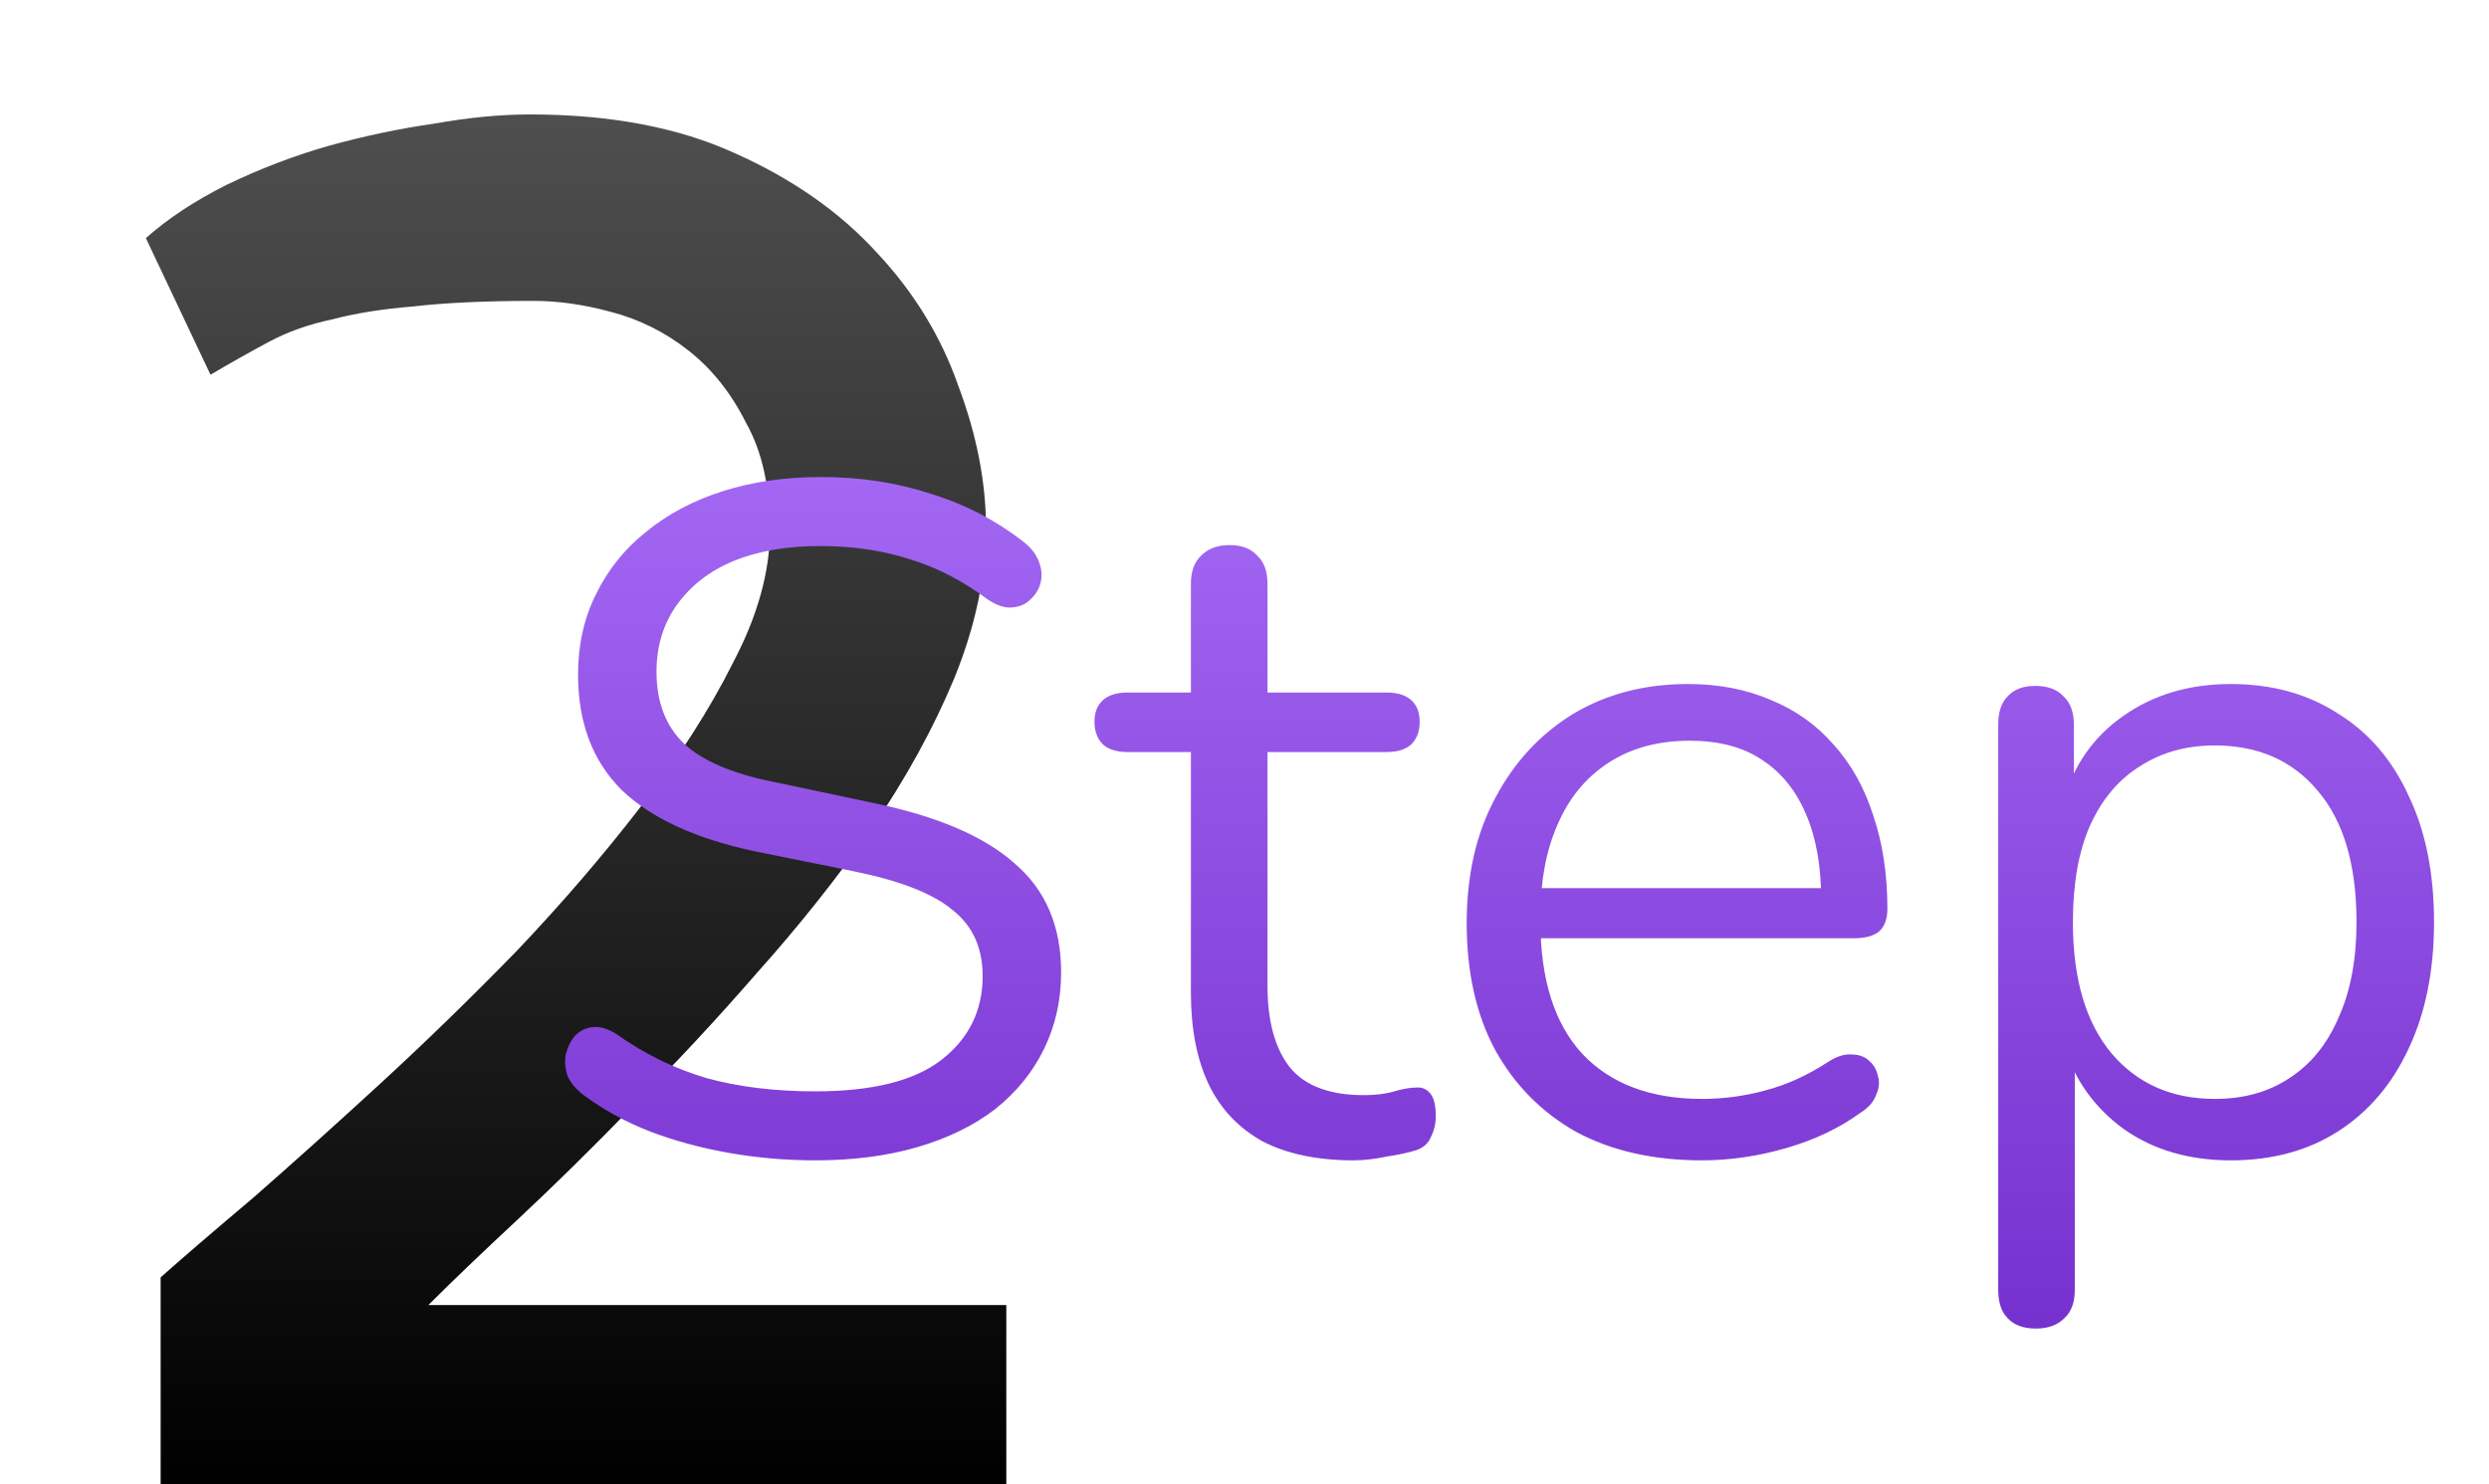<svg width="337" height="201" viewBox="0 0 337 201" fill="none" xmlns="http://www.w3.org/2000/svg">
<path d="M133.5 71.5C133.5 78 132.083 84.75 129.25 91.75C126.417 98.583 122.667 105.417 118 112.25C113.333 118.917 108.167 125.417 102.5 131.75C97 138.083 91.417 144.083 85.75 149.75C80.25 155.417 75 160.583 70 165.25C65.167 169.75 61.167 173.583 58 176.75H136.25V201H21.75V173C24.75 170.333 28.917 166.75 34.25 162.25C39.583 157.583 45.333 152.417 51.5 146.75C57.667 141.083 63.833 135.083 70 128.75C76.167 122.25 81.75 115.75 86.75 109.25C91.917 102.583 96.083 96.083 99.25 89.75C102.583 83.417 104.25 77.417 104.25 71.75C104.25 65.917 103.167 61.083 101 57.25C99 53.25 96.417 50 93.25 47.5C90.083 45 86.583 43.25 82.75 42.25C79.083 41.25 75.583 40.75 72.25 40.75C65.75 40.75 60.333 41 56 41.5C51.833 41.833 48.167 42.417 45 43.25C41.833 43.917 39 44.917 36.5 46.25C34 47.583 31.333 49.083 28.5 50.75L19.75 32.25C22.75 29.583 26.417 27.167 30.75 25C35.25 22.833 39.833 21.083 44.5 19.75C49.333 18.417 54.083 17.417 58.75 16.75C63.417 15.917 67.75 15.5 71.75 15.5C82.583 15.5 91.833 17.25 99.5 20.75C107.333 24.25 113.75 28.75 118.75 34.25C123.75 39.583 127.417 45.583 129.75 52.25C132.25 58.917 133.5 65.333 133.5 71.5Z" fill="url(#paint0_linear_528_76)"/>
<path d="M110.392 157.152C106.382 157.152 102.456 156.811 98.616 156.128C94.776 155.445 91.192 154.464 87.864 153.184C84.622 151.904 81.678 150.283 79.032 148.32C78.008 147.552 77.283 146.699 76.856 145.76C76.515 144.736 76.43 143.755 76.6 142.816C76.856 141.792 77.283 140.939 77.88 140.256C78.563 139.573 79.374 139.189 80.312 139.104C81.251 139.019 82.275 139.317 83.384 140C87.224 142.731 91.32 144.736 95.672 146.016C100.024 147.211 104.931 147.808 110.392 147.808C118.072 147.808 123.747 146.4 127.416 143.584C131.171 140.683 133.048 136.885 133.048 132.192C133.048 128.352 131.683 125.365 128.952 123.232C126.307 121.013 121.827 119.264 115.512 117.984L102.2 115.296C94.179 113.589 88.163 110.816 84.152 106.976C80.227 103.051 78.264 97.845 78.264 91.36C78.264 87.349 79.075 83.723 80.696 80.48C82.318 77.152 84.579 74.336 87.48 72.032C90.382 69.643 93.838 67.808 97.848 66.528C101.859 65.248 106.296 64.608 111.16 64.608C116.536 64.608 121.528 65.376 126.136 66.912C130.83 68.363 135.054 70.581 138.808 73.568C139.747 74.336 140.387 75.232 140.728 76.256C141.07 77.195 141.112 78.133 140.856 79.072C140.6 79.925 140.131 80.651 139.448 81.248C138.851 81.845 138.04 82.187 137.016 82.272C136.078 82.357 135.011 82.016 133.816 81.248C130.403 78.688 126.862 76.853 123.192 75.744C119.523 74.549 115.47 73.952 111.032 73.952C106.51 73.952 102.584 74.635 99.256 76C96.014 77.365 93.454 79.371 91.576 82.016C89.784 84.576 88.888 87.563 88.888 90.976C88.888 95.072 90.126 98.315 92.6 100.704C95.16 103.093 99.299 104.843 105.016 105.952L118.328 108.768C126.947 110.56 133.304 113.291 137.4 116.96C141.582 120.544 143.672 125.451 143.672 131.68C143.672 135.435 142.904 138.891 141.368 142.048C139.832 145.205 137.614 147.936 134.712 150.24C131.811 152.459 128.312 154.165 124.216 155.36C120.12 156.555 115.512 157.152 110.392 157.152ZM183.26 157.152C178.396 157.152 174.3 156.299 170.972 154.592C167.73 152.8 165.298 150.24 163.676 146.912C162.055 143.499 161.244 139.36 161.244 134.496V101.856H152.668C151.218 101.856 150.108 101.515 149.34 100.832C148.572 100.064 148.188 99.04 148.188 97.76C148.188 96.48 148.572 95.499 149.34 94.816C150.108 94.133 151.218 93.792 152.668 93.792H161.244V79.072C161.244 77.365 161.714 76.085 162.652 75.232C163.591 74.293 164.871 73.824 166.492 73.824C168.114 73.824 169.351 74.293 170.204 75.232C171.143 76.085 171.612 77.365 171.612 79.072V93.792H187.74C189.191 93.792 190.3 94.133 191.068 94.816C191.836 95.499 192.22 96.48 192.22 97.76C192.22 99.04 191.836 100.064 191.068 100.832C190.3 101.515 189.191 101.856 187.74 101.856H171.612V133.472C171.612 138.336 172.636 142.048 174.684 144.608C176.732 147.083 180.06 148.32 184.668 148.32C186.29 148.32 187.655 148.149 188.764 147.808C189.959 147.467 190.94 147.296 191.708 147.296C192.476 147.211 193.116 147.467 193.628 148.064C194.14 148.661 194.396 149.685 194.396 151.136C194.396 152.16 194.183 153.099 193.756 153.952C193.415 154.805 192.775 155.403 191.836 155.744C190.812 156.085 189.447 156.384 187.74 156.64C186.119 156.981 184.626 157.152 183.26 157.152ZM230.457 157.152C223.887 157.152 218.212 155.872 213.433 153.312C208.74 150.667 205.071 146.955 202.425 142.176C199.865 137.397 198.585 131.68 198.585 125.024C198.585 118.539 199.865 112.907 202.425 108.128C204.985 103.264 208.484 99.467 212.921 96.736C217.444 94.005 222.649 92.64 228.537 92.64C232.719 92.64 236.473 93.365 239.801 94.816C243.129 96.181 245.945 98.187 248.249 100.832C250.639 103.477 252.431 106.677 253.625 110.432C254.905 114.187 255.545 118.411 255.545 123.104C255.545 124.469 255.161 125.493 254.393 126.176C253.625 126.773 252.516 127.072 251.065 127.072H206.521V120.288H248.633L246.585 121.952C246.585 117.344 245.903 113.461 244.537 110.304C243.172 107.061 241.167 104.587 238.521 102.88C235.961 101.173 232.719 100.32 228.793 100.32C224.441 100.32 220.729 101.344 217.657 103.392C214.671 105.355 212.409 108.128 210.873 111.712C209.337 115.211 208.569 119.307 208.569 124V124.768C208.569 132.619 210.447 138.592 214.201 142.688C218.041 146.784 223.46 148.832 230.457 148.832C233.359 148.832 236.217 148.448 239.033 147.68C241.935 146.912 244.751 145.632 247.481 143.84C248.676 143.072 249.743 142.731 250.681 142.816C251.705 142.816 252.516 143.115 253.113 143.712C253.711 144.224 254.095 144.907 254.265 145.76C254.521 146.528 254.436 147.381 254.009 148.32C253.668 149.259 252.943 150.069 251.833 150.752C249.017 152.8 245.689 154.379 241.849 155.488C238.009 156.597 234.212 157.152 230.457 157.152ZM275.67 179.936C273.964 179.936 272.684 179.467 271.83 178.528C270.977 177.675 270.55 176.395 270.55 174.688V98.144C270.55 96.437 270.977 95.157 271.83 94.304C272.684 93.365 273.921 92.896 275.542 92.896C277.249 92.896 278.529 93.365 279.382 94.304C280.321 95.157 280.79 96.437 280.79 98.144V110.304L279.382 108.512C280.748 103.648 283.436 99.808 287.446 96.992C291.542 94.091 296.406 92.64 302.038 92.64C307.585 92.64 312.406 93.963 316.502 96.608C320.684 99.168 323.884 102.88 326.102 107.744C328.406 112.523 329.558 118.24 329.558 124.896C329.558 131.467 328.406 137.184 326.102 142.048C323.884 146.827 320.726 150.539 316.63 153.184C312.534 155.829 307.67 157.152 302.038 157.152C296.406 157.152 291.585 155.744 287.574 152.928C283.564 150.027 280.833 146.187 279.382 141.408H280.918V174.688C280.918 176.395 280.449 177.675 279.51 178.528C278.572 179.467 277.292 179.936 275.67 179.936ZM299.862 148.832C303.788 148.832 307.158 147.893 309.974 146.016C312.876 144.139 315.094 141.408 316.63 137.824C318.252 134.24 319.062 129.931 319.062 124.896C319.062 117.131 317.313 111.2 313.814 107.104C310.401 103.008 305.75 100.96 299.862 100.96C296.022 100.96 292.652 101.899 289.75 103.776C286.849 105.568 284.588 108.256 282.966 111.84C281.43 115.339 280.662 119.691 280.662 124.896C280.662 132.576 282.412 138.507 285.91 142.688C289.409 146.784 294.06 148.832 299.862 148.832Z" fill="url(#paint1_linear_528_76)"/>
<defs>
<linearGradient id="paint0_linear_528_76" x1="71.574" y1="0" x2="71.574" y2="201" gradientUnits="userSpaceOnUse">
<stop stop-color="#555555"/>
<stop offset="1"/>
</linearGradient>
<linearGradient id="paint1_linear_528_76" x1="203.21" y1="26" x2="203.21" y2="201" gradientUnits="userSpaceOnUse">
<stop stop-color="#B379FF"/>
<stop offset="1" stop-color="#6D27C8"/>
</linearGradient>
</defs>
</svg>
